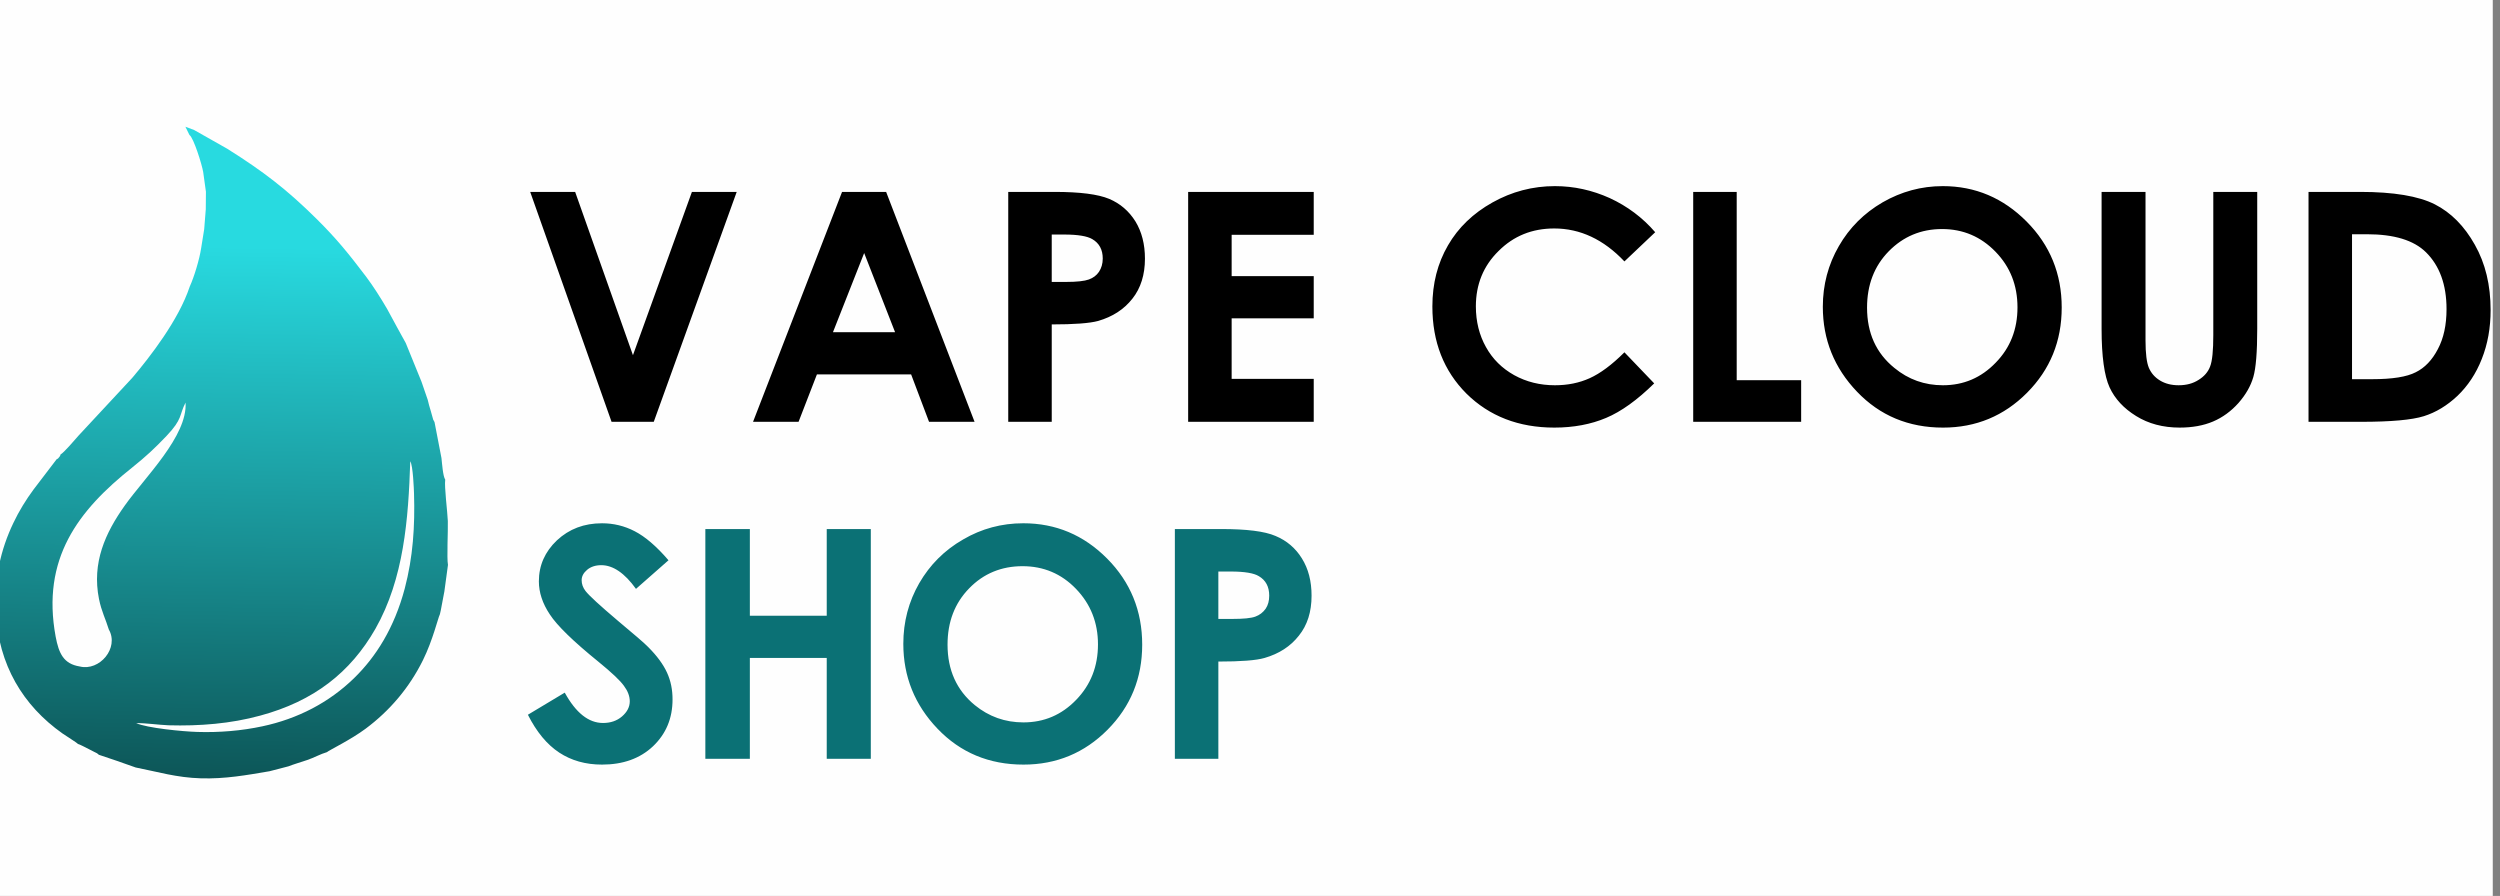 <?xml version="1.0" encoding="UTF-8"?>
<!DOCTYPE svg PUBLIC "-//W3C//DTD SVG 1.1//EN" "http://www.w3.org/Graphics/SVG/1.1/DTD/svg11.dtd">
<!-- Creator: CorelDRAW 2020 (64-Bit) -->
<svg xmlns="http://www.w3.org/2000/svg" xml:space="preserve" version="1.1" style="shape-rendering:geometricPrecision; text-rendering:geometricPrecision; image-rendering:optimizeQuality; fill-rule:evenodd; clip-rule:evenodd"
viewBox="0 0 173 62"
 xmlns:xlink="http://www.w3.org/1999/xlink"
 xmlns:xodm="http://www.corel.com/coreldraw/odm/2003">
 <rect x="0" y="0" width="173" height="62" fill="#808080" stroke="none"/>
 <defs>
  <style type="text/css">
   <![CDATA[
    .fil0 {fill:#FEFEFE}
    .fil2 {fill:black;fill-rule:nonzero}
    .fil3 {fill:#0B7175;fill-rule:nonzero}
    .fil1 {fill:url(#id0)}
   ]]>
  </style>
  <linearGradient id="id0" gradientUnits="userSpaceOnUse" x1="17.27" y1="58.66" x2="17.86" y2="17.09">
   <stop offset="0" style="stop-opacity:1; stop-color:#094546"/>
   <stop offset="1" style="stop-opacity:1; stop-color:#28DAE0"/>
  </linearGradient>
 </defs>
 <g id="Слой_x0020_1">
  <rect class="fil0" x="-0.5" width="173" height="62"/>
  <path class="fil1" d="M9.42 50.04c0.68,-0.01 1.51,0.12 2.24,0.15 2.15,0.06 4.31,-0.11 6.35,-0.67 3.7,-1 6.24,-2.98 7.97,-6.01 1.97,-3.47 2.28,-7.59 2.41,-11.59 0.19,0.3 0.25,1.92 0.26,2.23 0.07,2.27 -0.07,4.4 -0.64,6.57 -0.72,2.72 -1.99,4.73 -3.5,6.2 -1.74,1.7 -3.91,2.82 -6.35,3.34 -1.44,0.31 -2.99,0.44 -4.52,0.39 -1,-0.03 -3.48,-0.27 -4.22,-0.61zm-1.89 -6.48c0.73,1.28 -0.64,2.9 -2.01,2.56 -1.12,-0.18 -1.45,-0.9 -1.67,-2.07 -0.99,-5.39 1.54,-8.71 5.3,-11.7 0.97,-0.78 1.53,-1.3 2.37,-2.18 1.14,-1.2 0.86,-1.42 1.32,-2.31 0.15,2.31 -2.83,5.18 -4.21,7.13 -1.35,1.9 -2.28,3.95 -1.78,6.46 0.18,0.88 0.45,1.36 0.68,2.11zm5.58 -34.22c0.29,0.2 0.86,2.03 0.95,2.56l0.19 1.37 -0.01 1.21 -0.11 1.38 -0.21 1.31c-0.12,0.79 -0.49,2.01 -0.79,2.66 -0.76,2.31 -2.76,4.88 -3.98,6.32l-3.72 4c-0.23,0.26 -1.01,1.18 -1.24,1.3 -0.07,0.17 0.04,0.01 -0.1,0.19 -0.12,0.15 -0.04,0.06 -0.17,0.14l-1.61 2.11c-0.5,0.68 -0.99,1.46 -1.39,2.31 -0.87,1.82 -1.34,3.85 -1.21,6.18 0.19,3.62 1.87,6.44 4.62,8.38 0.18,0.13 1.02,0.65 1.06,0.72 0.28,0.1 0.49,0.23 0.76,0.36 0.13,0.07 0.22,0.11 0.35,0.18 0.19,0.09 0.22,0.1 0.34,0.21 0.03,0 2.39,0.81 2.55,0.88 1.53,0.3 2.82,0.7 4.51,0.75 1.68,0.05 3.16,-0.22 4.75,-0.49l1.31 -0.34c0.38,-0.15 0.9,-0.3 1.31,-0.44 0.44,-0.15 0.93,-0.42 1.35,-0.54 0.18,-0.15 1.66,-0.86 2.69,-1.63 1.66,-1.24 3.01,-2.82 3.96,-4.74 0.69,-1.4 1.04,-2.92 1.17,-3.17l0.06 -0.26 0.25 -1.32 0.25 -1.84c-0.09,-0.47 0.01,-2.35 -0.01,-3.04 -0.03,-0.69 -0.25,-2.35 -0.18,-2.86 -0.16,-0.23 -0.22,-1.14 -0.26,-1.49l-0.48 -2.49 -0.08 -0.15c-0.01,-0.01 -0.02,-0.03 -0.02,-0.05l-0.16 -0.57c-0.08,-0.27 -0.15,-0.49 -0.21,-0.77l-0.43 -1.25 -1.09 -2.68c-0.03,-0.03 -1.12,-2.05 -1.29,-2.36 -0.43,-0.74 -0.97,-1.59 -1.46,-2.24 -1.2,-1.58 -2.01,-2.59 -3.41,-3.98 -2.07,-2.05 -3.7,-3.3 -6.2,-4.87l-2.28 -1.29 -0.61 -0.23 0.28 0.57z"/>
  <path class="fil2" d="M36.69 13.28l3.11 0 4 11.3 4.08 -11.3 3.1 0 -5.74 15.91 -2.92 0 -5.63 -15.91zm21.58 0l3.05 0 6.12 15.91 -3.15 0 -1.24 -3.28 -6.52 0 -1.27 3.28 -3.15 0 6.16 -15.91zm1.53 4.23l-2.16 5.48 4.3 0 -2.14 -5.48zm9.97 -4.23l3.22 0c1.74,0 2.99,0.16 3.76,0.48 0.76,0.32 1.37,0.84 1.82,1.56 0.44,0.72 0.66,1.58 0.66,2.58 0,1.11 -0.29,2.04 -0.87,2.77 -0.58,0.74 -1.37,1.25 -2.37,1.54 -0.59,0.16 -1.66,0.24 -3.21,0.24l0 6.74 -3.01 0 0 -15.91zm3.01 6.23l0.98 0c0.76,0 1.29,-0.06 1.59,-0.17 0.3,-0.11 0.53,-0.28 0.7,-0.53 0.17,-0.26 0.26,-0.56 0.26,-0.92 0,-0.61 -0.24,-1.06 -0.72,-1.34 -0.35,-0.21 -1,-0.32 -1.95,-0.32l-0.86 0 0 3.28zm9.44 -6.23l8.69 0 0 2.97 -5.68 0 0 2.86 5.68 0 0 2.92 -5.68 0 0 4.19 5.68 0 0 2.97 -8.69 0 0 -15.91zm32.32 2.79l-2.13 2.02c-1.44,-1.52 -3.06,-2.28 -4.86,-2.28 -1.53,0 -2.81,0.52 -3.85,1.56 -1.05,1.03 -1.57,2.31 -1.57,3.83 0,1.06 0.24,2 0.7,2.82 0.46,0.83 1.11,1.47 1.95,1.94 0.85,0.47 1.79,0.7 2.82,0.7 0.88,0 1.68,-0.16 2.41,-0.49 0.73,-0.33 1.53,-0.92 2.4,-1.79l2.06 2.15c-1.17,1.15 -2.28,1.95 -3.33,2.39 -1.04,0.44 -2.24,0.67 -3.58,0.67 -2.47,0 -4.5,-0.79 -6.08,-2.35 -1.57,-1.57 -2.36,-3.58 -2.36,-6.03 0,-1.59 0.36,-2.99 1.08,-4.23 0.71,-1.23 1.74,-2.22 3.08,-2.97 1.34,-0.75 2.78,-1.13 4.32,-1.13 1.32,0 2.58,0.28 3.8,0.83 1.21,0.56 2.26,1.34 3.14,2.36zm2.63 -2.79l3.01 0 0 13.03 4.46 0 0 2.88 -7.47 0 0 -15.91zm17.27 -0.4c2.25,0 4.18,0.82 5.8,2.45 1.62,1.63 2.43,3.61 2.43,5.95 0,2.33 -0.8,4.29 -2.4,5.9 -1.59,1.6 -3.53,2.41 -5.81,2.41 -2.39,0 -4.37,-0.83 -5.95,-2.48 -1.58,-1.65 -2.37,-3.61 -2.37,-5.88 0,-1.52 0.37,-2.92 1.11,-4.2 0.73,-1.27 1.74,-2.28 3.03,-3.03 1.29,-0.74 2.67,-1.12 4.16,-1.12zm-0.05 2.97c-1.46,0 -2.69,0.52 -3.69,1.54 -1,1.02 -1.5,2.32 -1.5,3.9 0,1.76 0.63,3.15 1.89,4.17 0.97,0.8 2.09,1.2 3.36,1.2 1.43,0 2.65,-0.52 3.65,-1.56 1.01,-1.03 1.51,-2.31 1.51,-3.83 0,-1.52 -0.5,-2.8 -1.52,-3.85 -1.01,-1.04 -2.24,-1.57 -3.7,-1.57zm11.04 -2.57l3.04 0 0 10.29c0,0.89 0.08,1.52 0.23,1.88 0.16,0.37 0.41,0.66 0.77,0.88 0.36,0.22 0.79,0.33 1.29,0.33 0.54,0 0.99,-0.12 1.38,-0.37 0.39,-0.24 0.66,-0.55 0.8,-0.93 0.15,-0.38 0.22,-1.1 0.22,-2.17l0 -9.91 3.04 0 0 9.48c0,1.61 -0.09,2.71 -0.27,3.33 -0.18,0.62 -0.52,1.22 -1.03,1.8 -0.51,0.57 -1.1,1 -1.76,1.28 -0.66,0.28 -1.43,0.42 -2.31,0.42 -1.15,0 -2.16,-0.27 -3.01,-0.8 -0.86,-0.53 -1.47,-1.19 -1.84,-1.99 -0.36,-0.79 -0.55,-2.14 -0.55,-4.04l0 -9.48zm14.32 0l3.58 0c2.31,0 4.03,0.29 5.16,0.86 1.12,0.57 2.05,1.51 2.77,2.8 0.73,1.29 1.09,2.79 1.09,4.52 0,1.22 -0.2,2.35 -0.61,3.38 -0.4,1.02 -0.97,1.87 -1.68,2.55 -0.72,0.68 -1.5,1.15 -2.33,1.41 -0.83,0.26 -2.28,0.39 -4.34,0.39l-3.64 0 0 -15.91zm3.01 2.93l0 10.03 1.4 0c1.39,0 2.39,-0.16 3.01,-0.48 0.63,-0.31 1.14,-0.85 1.53,-1.6 0.4,-0.75 0.6,-1.67 0.6,-2.77 0,-1.69 -0.48,-3 -1.42,-3.93 -0.85,-0.84 -2.21,-1.25 -4.09,-1.25l-1.03 0z"/>
  <path class="fil3" d="M46.26 38.77l-2.25 1.98c-0.78,-1.09 -1.59,-1.64 -2.4,-1.64 -0.4,0 -0.73,0.11 -0.98,0.32 -0.25,0.21 -0.38,0.45 -0.38,0.72 0,0.26 0.09,0.52 0.27,0.75 0.25,0.32 0.99,1 2.23,2.05 1.15,0.96 1.86,1.57 2.1,1.82 0.62,0.62 1.05,1.21 1.31,1.78 0.26,0.57 0.38,1.18 0.38,1.85 0,1.31 -0.45,2.38 -1.35,3.24 -0.9,0.85 -2.08,1.27 -3.53,1.27 -1.14,0 -2.12,-0.28 -2.96,-0.83 -0.85,-0.56 -1.57,-1.43 -2.17,-2.62l2.55 -1.53c0.77,1.4 1.65,2.1 2.65,2.1 0.52,0 0.96,-0.15 1.31,-0.45 0.36,-0.31 0.54,-0.66 0.54,-1.05 0,-0.36 -0.14,-0.72 -0.41,-1.08 -0.26,-0.36 -0.85,-0.92 -1.76,-1.66 -1.74,-1.41 -2.86,-2.5 -3.36,-3.27 -0.51,-0.76 -0.76,-1.53 -0.76,-2.29 0,-1.11 0.42,-2.05 1.25,-2.84 0.85,-0.79 1.88,-1.18 3.12,-1.18 0.79,0 1.55,0.18 2.26,0.55 0.72,0.37 1.5,1.03 2.34,2.01zm2.55 -2.16l3.08 0 0 6 5.32 0 0 -6 3.05 0 0 15.9 -3.05 0 0 -6.98 -5.32 0 0 6.98 -3.08 0 0 -15.9zm22 -0.4c2.25,0 4.18,0.81 5.8,2.44 1.62,1.63 2.43,3.62 2.43,5.96 0,2.32 -0.8,4.28 -2.4,5.89 -1.59,1.6 -3.53,2.41 -5.81,2.41 -2.39,0 -4.37,-0.83 -5.95,-2.48 -1.58,-1.65 -2.37,-3.61 -2.37,-5.88 0,-1.52 0.37,-2.92 1.1,-4.19 0.74,-1.28 1.75,-2.29 3.04,-3.03 1.28,-0.75 2.67,-1.12 4.16,-1.12zm-0.05 2.97c-1.46,0 -2.7,0.51 -3.69,1.53 -1,1.02 -1.5,2.32 -1.5,3.9 0,1.76 0.63,3.15 1.88,4.18 0.98,0.8 2.1,1.2 3.37,1.2 1.43,0 2.65,-0.52 3.65,-1.56 1.01,-1.04 1.51,-2.32 1.51,-3.84 0,-1.51 -0.51,-2.79 -1.52,-3.84 -1.01,-1.05 -2.25,-1.57 -3.7,-1.57zm10.54 -2.57l3.21 0c1.74,0 3,0.15 3.76,0.48 0.77,0.32 1.38,0.84 1.82,1.55 0.45,0.72 0.67,1.58 0.67,2.58 0,1.12 -0.29,2.04 -0.88,2.77 -0.58,0.74 -1.37,1.25 -2.37,1.54 -0.58,0.17 -1.65,0.25 -3.2,0.25l0 6.73 -3.01 0 0 -15.9zm3.01 6.22l0.97 0c0.77,0 1.29,-0.05 1.59,-0.16 0.3,-0.11 0.53,-0.29 0.71,-0.54 0.17,-0.25 0.25,-0.55 0.25,-0.91 0,-0.62 -0.24,-1.07 -0.72,-1.35 -0.34,-0.21 -0.99,-0.32 -1.94,-0.32l-0.86 0 0 3.28z"/>
 </g>
</svg>
